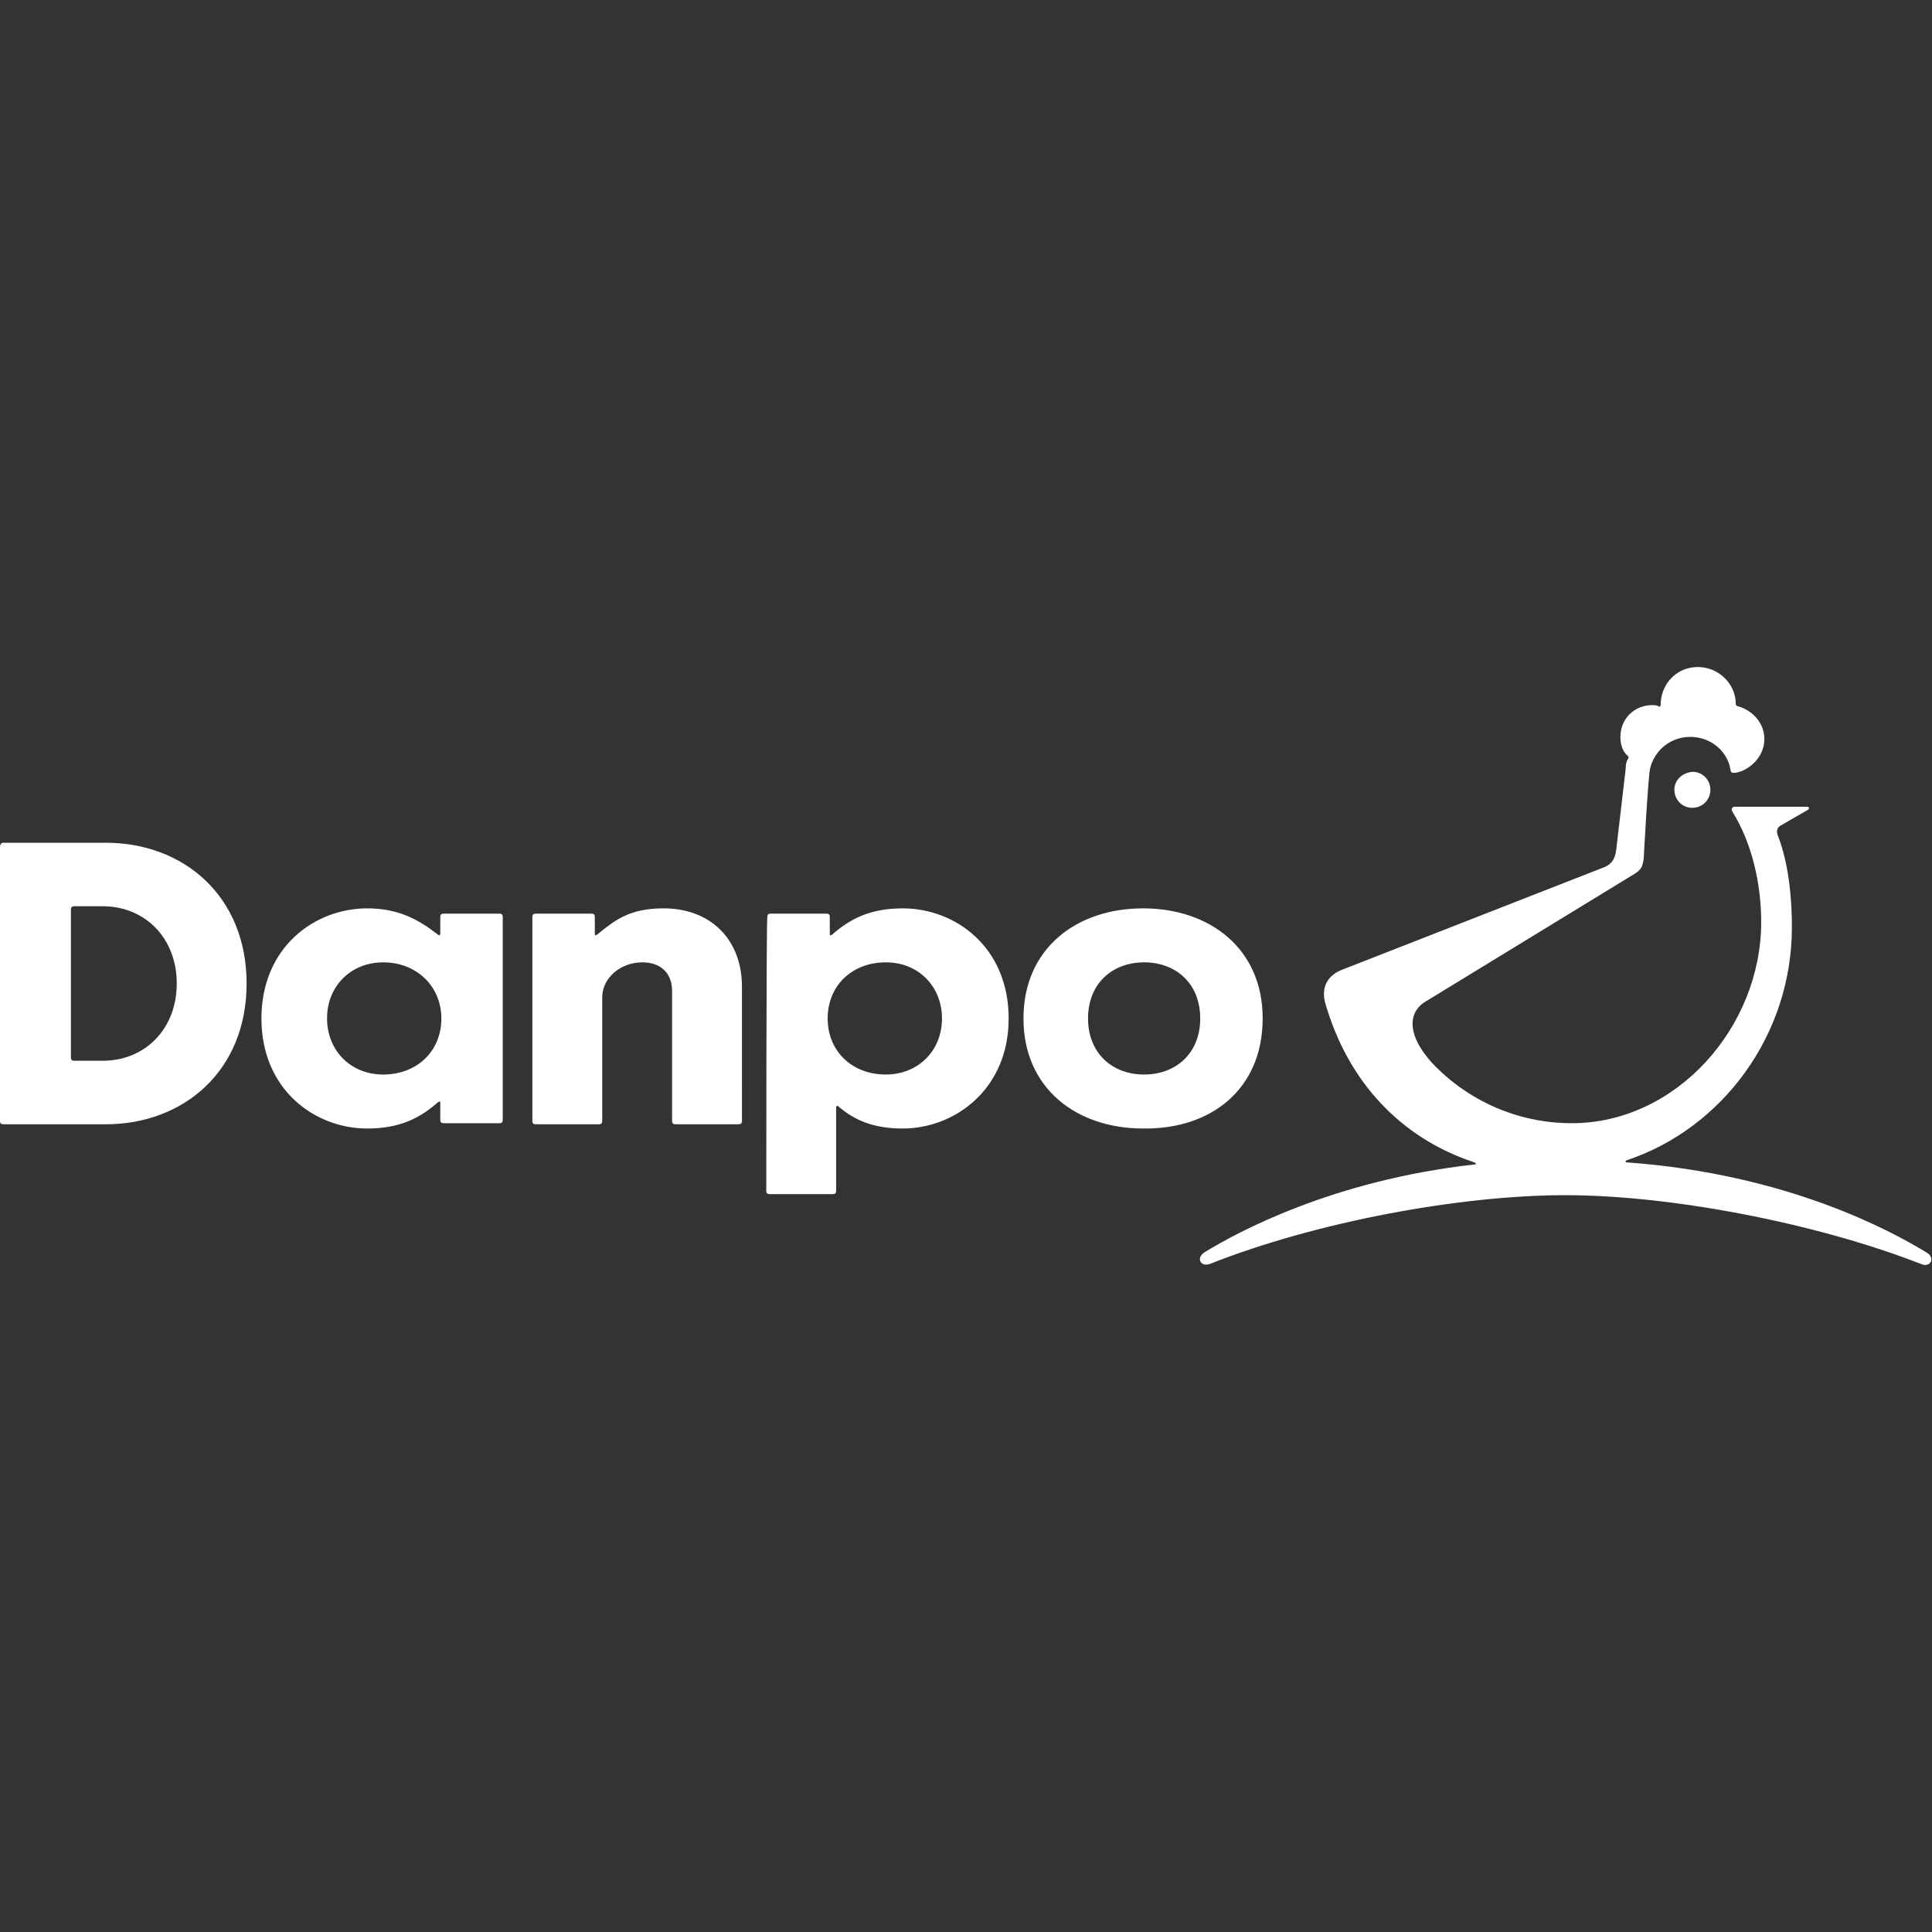 <?xml version="1.0" encoding="UTF-8" standalone="no"?>
<svg
   xml:space="preserve"
   viewBox="0 0 500 500"
   y="0px"
   x="0px"
   id="Layer_1"
   version="1.1"
   sodipodi:docname="logo-danpo-teaser.svg"
   width="500"
   height="500"
   inkscape:version="1.4.2 (f4327f4, 2025-05-13)"
   xmlns:inkscape="http://www.inkscape.org/namespaces/inkscape"
   xmlns:sodipodi="http://sodipodi.sourceforge.net/DTD/sodipodi-0.dtd"
   xmlns="http://www.w3.org/2000/svg"
   xmlns:svg="http://www.w3.org/2000/svg"
   xmlns:rdf="http://www.w3.org/1999/02/22-rdf-syntax-ns#"
   xmlns:cc="http://creativecommons.org/ns#"
   xmlns:dc="http://purl.org/dc/elements/1.1/"><rect x="0" y="0" width="500" height="500" fill="#333333" stroke="none"/><sodipodi:namedview
   id="namedview1"
   pagecolor="#505050"
   bordercolor="#eeeeee"
   borderopacity="1"
   inkscape:showpageshadow="0"
   inkscape:pageopacity="0"
   inkscape:pagecheckerboard="0"
   inkscape:deskcolor="#505050"
   inkscape:zoom="0.42911428"
   inkscape:cx="237.69892"
   inkscape:cy="-38.451296"
   inkscape:window-width="1920"
   inkscape:window-height="991"
   inkscape:window-x="-9"
   inkscape:window-y="-9"
   inkscape:window-maximized="1"
   inkscape:current-layer="Layer_1" /><defs
   id="defs5153" />
<style
   id="style5144"
   type="text/css">
	.st0{fill:#717271;}
	.st1{fill:#CF0A2C;}
</style>
<path
   style="fill:#ffffff;stroke-width:2.739"
   id="path5146"
   d="m 326.778,263.569 c 0,-18.078 -13.696,-28.487 -30.952,-28.487 -17.257,0 -30.952,10.409 -30.952,28.487 0,18.078 13.696,28.487 30.952,28.487 17.53,0.274 30.952,-10.135 30.952,-28.487 M 192.013,255.352 c 0,-12.326 -8.217,-20.27 -20.27,-20.27 -8.765,0 -12.6,3.013 -17.257,6.848 -0.548,0.274 -0.548,0 -0.548,-0.274 v -4.383 c 0,-0.548 -0.274,-0.822 -0.822,-0.822 h -14.517 c -0.548,0 -0.822,0.274 -0.822,0.822 v 52.865 c 0,0.548 0.274,0.822 0.822,0.822 h 16.435 c 0.548,0 0.822,-0.274 0.822,-0.822 v -32.048 c 0,-4.93 4.657,-9.039 10.409,-9.039 4.657,0 7.67,2.739 7.67,7.396 v 33.691 c 0,0.548 0.274,0.822 0.822,0.822 h 16.435 c 0.548,0 0.822,-0.274 0.822,-0.822 z m 118.604,8.217 c 0,9.039 -6.3,14.517 -14.517,14.517 -8.217,0 -14.517,-5.478 -14.517,-14.517 0,-9.039 6.3,-14.517 14.517,-14.517 8.217,0 14.517,5.478 14.517,14.517 M 0,290.139 c 0,0.548 0.274,0.822 0.822,0.822 H 27.391 c 19.996,0 36.43,-13.696 36.43,-36.43 0,-22.735 -16.435,-36.43 -36.43,-36.43 H 0.822 C 0.274,218.1 0,218.648 0,219.195 Z m 19.174,-15.613 c -0.548,0 -0.822,-0.274 -0.822,-0.822 v -38.348 c 0,-0.548 0.274,-0.822 0.822,-0.822 h 7.396 c 10.957,0 19.174,8.217 19.174,19.996 0,11.778 -8.217,19.996 -19.174,19.996 z M 130.109,237.274 c 0,-0.548 -0.274,-0.822 -0.822,-0.822 h -14.517 c -0.548,0 -0.822,0.274 -0.822,0.822 v 4.383 c 0,0.274 -0.274,0.548 -0.548,0.274 -4.93,-3.835 -10.135,-6.848 -18.352,-6.848 -13.696,0 -27.391,10.135 -27.391,28.487 0,18.352 13.696,28.487 27.391,28.487 8.491,0 13.696,-2.739 18.352,-6.848 0.548,-0.274 0.548,0 0.548,0.274 v 4.383 c 0,0.548 0.274,0.822 0.822,0.822 h 14.517 c 0.548,0 0.822,-0.274 0.822,-0.822 z m 84.091,26.296 c 0,-8.491 6.3,-14.517 15.065,-14.517 8.491,0 14.517,6.3 14.517,14.517 0,8.491 -6.3,14.517 -14.517,14.517 -8.765,0 -15.065,-6.026 -15.065,-14.517 m -15.887,44.648 c 0,0.548 0.274,0.822 0.822,0.822 h 16.435 c 0.548,0 0.822,-0.274 0.822,-0.822 v -21.639 c 0,-0.274 0.274,-0.548 0.548,-0.274 4.109,3.561 9.039,5.752 16.709,5.752 13.422,0 27.391,-10.135 27.391,-28.487 0,-18.352 -13.696,-28.487 -27.391,-28.487 -8.491,0 -13.696,2.739 -18.352,6.848 -0.548,0.274 -0.548,0 -0.548,-0.274 v -4.383 c 0,-0.548 -0.274,-0.822 -0.822,-0.822 h -14.517 c -0.548,0 -0.822,0.274 -0.822,0.822 -0.274,0 -0.274,70.943 -0.274,70.943 z m -84.091,-44.648 c 0,8.491 -6.3,14.517 -15.065,14.517 -8.491,0 -14.517,-6.3 -14.517,-14.517 0,-8.491 6.3,-14.517 14.517,-14.517 8.765,0 15.065,6.3 15.065,14.517"
   class="st0" />
<path
   style="fill:#ffffff;stroke-width:2.739"
   id="path5148"
   d="m 433.33,204.404 c 0,2.465 1.917,4.657 4.657,4.657 2.465,0 4.657,-1.917 4.657,-4.657 0,-2.465 -1.917,-4.657 -4.657,-4.657 -2.739,0.274 -4.657,2.191 -4.657,4.657 m -3.561,-21.913 c 0,0.274 -0.274,0.548 -0.548,0.274 -0.548,-0.274 -1.096,-0.274 -1.643,-0.274 -4.657,0 -8.217,3.561 -8.217,8.217 0,1.917 0.548,3.835 1.917,4.93 0.274,0.274 0.274,0.548 0,0.822 -0.274,0.548 -0.548,1.096 -0.548,2.465 l -2.465,21.091 c -0.274,2.191 -1.096,3.561 -3.013,4.383 l -67.93,26.57 c -3.561,1.37 -5.478,4.383 -4.383,8.491 5.752,20.27 19.448,35.061 38.622,41.361 0.548,0.274 0.548,0.548 0,0.548 -36.704,4.109 -61.357,17.53 -69.848,22.735 -2.191,1.37 -1.096,3.835 1.37,3.013 27.665,-10.957 64.917,-17.804 92.035,-17.804 27.117,0 64.643,7.122 92.035,17.804 2.465,1.096 3.835,-1.643 1.37,-3.013 -9.039,-5.478 -35.883,-20.27 -77.517,-23.283 -0.274,0 -0.548,-0.274 0,-0.548 24.652,-8.217 42.73,-32.322 42.73,-60.261 0,-10.957 -1.643,-18.626 -3.561,-23.557 -0.548,-1.37 -0.274,-2.191 0.548,-2.739 l 7.122,-4.109 c 0.548,-0.274 0.274,-0.822 0,-0.822 h -18.9 c -0.548,0 -1.096,0.548 -0.548,1.37 4.93,7.943 7.396,18.352 7.396,28.487 0,27.117 -21.913,52.043 -49.03,52.043 -14.243,0 -27.117,-6.026 -36.157,-15.613 -7.396,-8.217 -5.478,-13.696 -1.643,-15.887 l 54.235,-33.143 c 1.643,-1.096 1.917,-1.917 2.191,-3.835 0,0 1.096,-20.543 1.643,-23.283 1.096,-4.657 5.204,-8.217 10.409,-8.217 5.204,0 9.587,3.561 10.409,8.491 0,0.548 0.274,0.822 0.822,0.822 2.739,0 7.943,-3.287 7.943,-8.765 0,-4.109 -3.013,-7.396 -6.848,-8.491 -0.274,0 -0.548,-0.274 -0.548,-0.548 0,-5.204 -4.383,-9.587 -9.861,-9.587 -5.478,0 -9.587,4.383 -9.587,9.861"
   class="st1" />
</svg>
